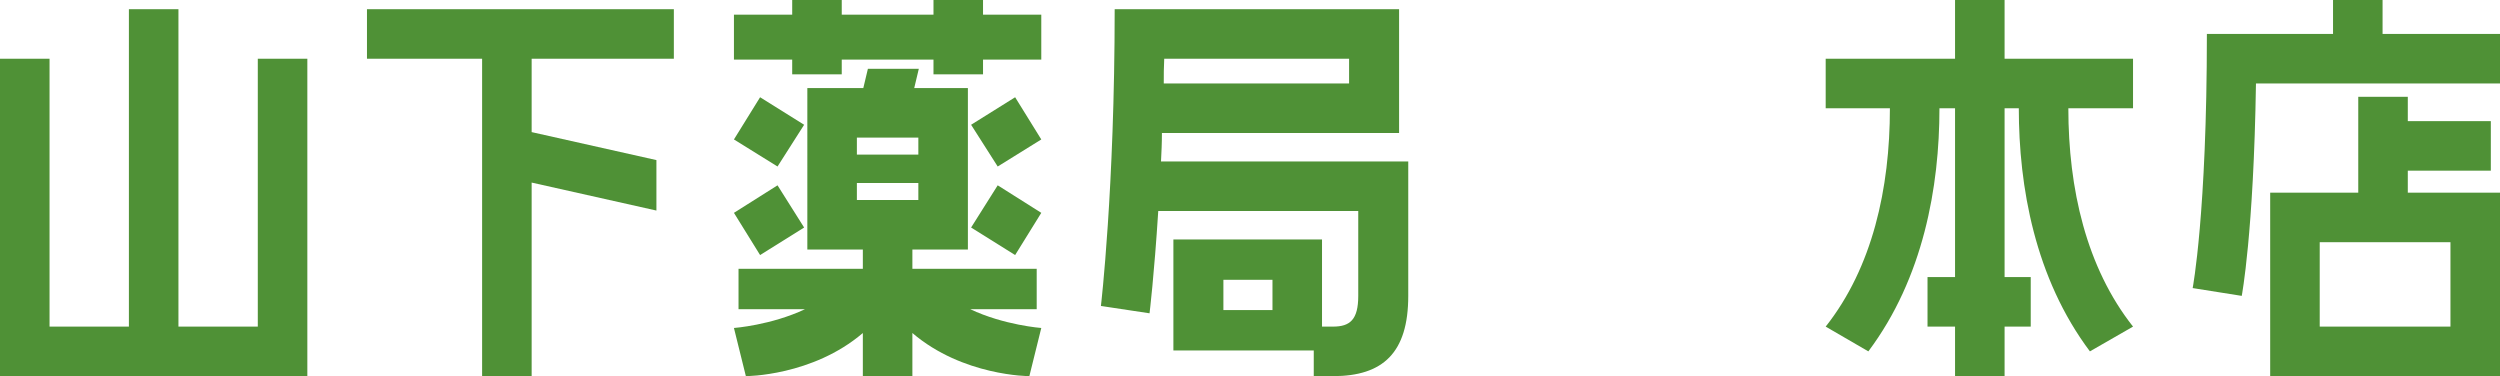 <?xml version="1.0" encoding="UTF-8"?><svg id="_レイヤー_2" xmlns="http://www.w3.org/2000/svg" viewBox="0 0 163.5 24.6"><defs><style>.cls-1{fill:#4f9136;stroke-width:0px;}</style></defs><g id="_レイヤー_1-2"><path class="cls-1" d="M16.86,21.36V3.84h3.24v20.76H0V3.84h3.24v17.52h5.19V.6h3.24v20.76h5.19Z"/><path class="cls-1" d="M31.53,24.6V3.84h-7.53V.6h20.07v3.24h-9.3v4.8l8.16,1.83v3.3l-8.16-1.83v12.66h-3.24Z"/><path class="cls-1" d="M64.29,0v.96h3.81v2.94h-3.81v.96h-3.24v-.96h-6v.96h-3.24v-.96h-3.81V.96h3.81v-.96h3.24v.96h6v-.96h3.24ZM67.8,20.22h-4.35c2.22,1.05,4.65,1.23,4.65,1.23l-.78,3.15s-4.35,0-7.65-2.82v2.82h-3.24v-2.82c-3.3,2.82-7.65,2.82-7.65,2.82l-.78-3.15s2.43-.18,4.65-1.23h-4.35v-2.64h8.13v-1.26h-3.63V5.76h3.66l.3-1.26h3.33l-.3,1.26h3.51v10.56h-3.63v1.26h8.13v2.64ZM52.59,8.16l-1.74,2.73-2.85-1.77,1.71-2.76,2.88,1.8ZM52.59,14.88l-2.88,1.8-1.71-2.76,2.85-1.8,1.74,2.76ZM56.04,9v1.11h4.02v-1.11h-4.02ZM56.04,13.08h4.02v-1.11h-4.02v1.11ZM63.51,8.16l2.88-1.8,1.71,2.76-2.85,1.77-1.74-2.73ZM63.51,14.88l1.74-2.76,2.85,1.8-1.71,2.76-2.88-1.8Z"/><path class="cls-1" d="M72,20.01s.9-7.65.9-19.41h18.6v8.1h-15.51c0,.66-.03,1.26-.06,1.86h16.17v8.79c0,3.72-1.65,5.25-4.92,5.25h-1.26v-1.68h-9.18v-7.26h9.72v5.7h.72c1.11,0,1.65-.45,1.65-2.01v-5.55h-13.08c-.27,4.26-.57,6.69-.57,6.69l-3.18-.48ZM88.23,5.46v-1.62h-12.09c-.03.54-.03,1.08-.03,1.62h12.12ZM83.22,20.28v-1.98h-3.21v1.98h3.21Z"/><path class="cls-1" d="M131.1,0v3.84h8.4v3.24h-4.23c0,5.25,1.17,10.41,4.23,14.28l-2.82,1.62c-3.6-4.8-4.65-10.77-4.65-15.9h-.93v11.04h1.71v3.24h-1.71v3.24h-3.24v-3.24h-1.8v-3.24h1.8V7.08h-1.02c0,5.13-1.05,11.1-4.65,15.9l-2.79-1.62c3.06-3.87,4.2-9.03,4.2-14.28h-4.2v-3.24h8.46V0h3.24Z"/><path class="cls-1" d="M155.82,0v2.22h7.68v3.24h-15.96c-.15,9.81-.93,13.89-.93,13.89l-3.21-.51s.93-4.86.93-16.62h8.25V0h3.24ZM157.47,11.16v1.44h6.03v12h-15.03v-12h5.76v-6.27h3.24v1.59h5.43v3.24h-5.43ZM160.26,15.84h-8.55v5.52h8.55v-5.52Z"/></g></svg>